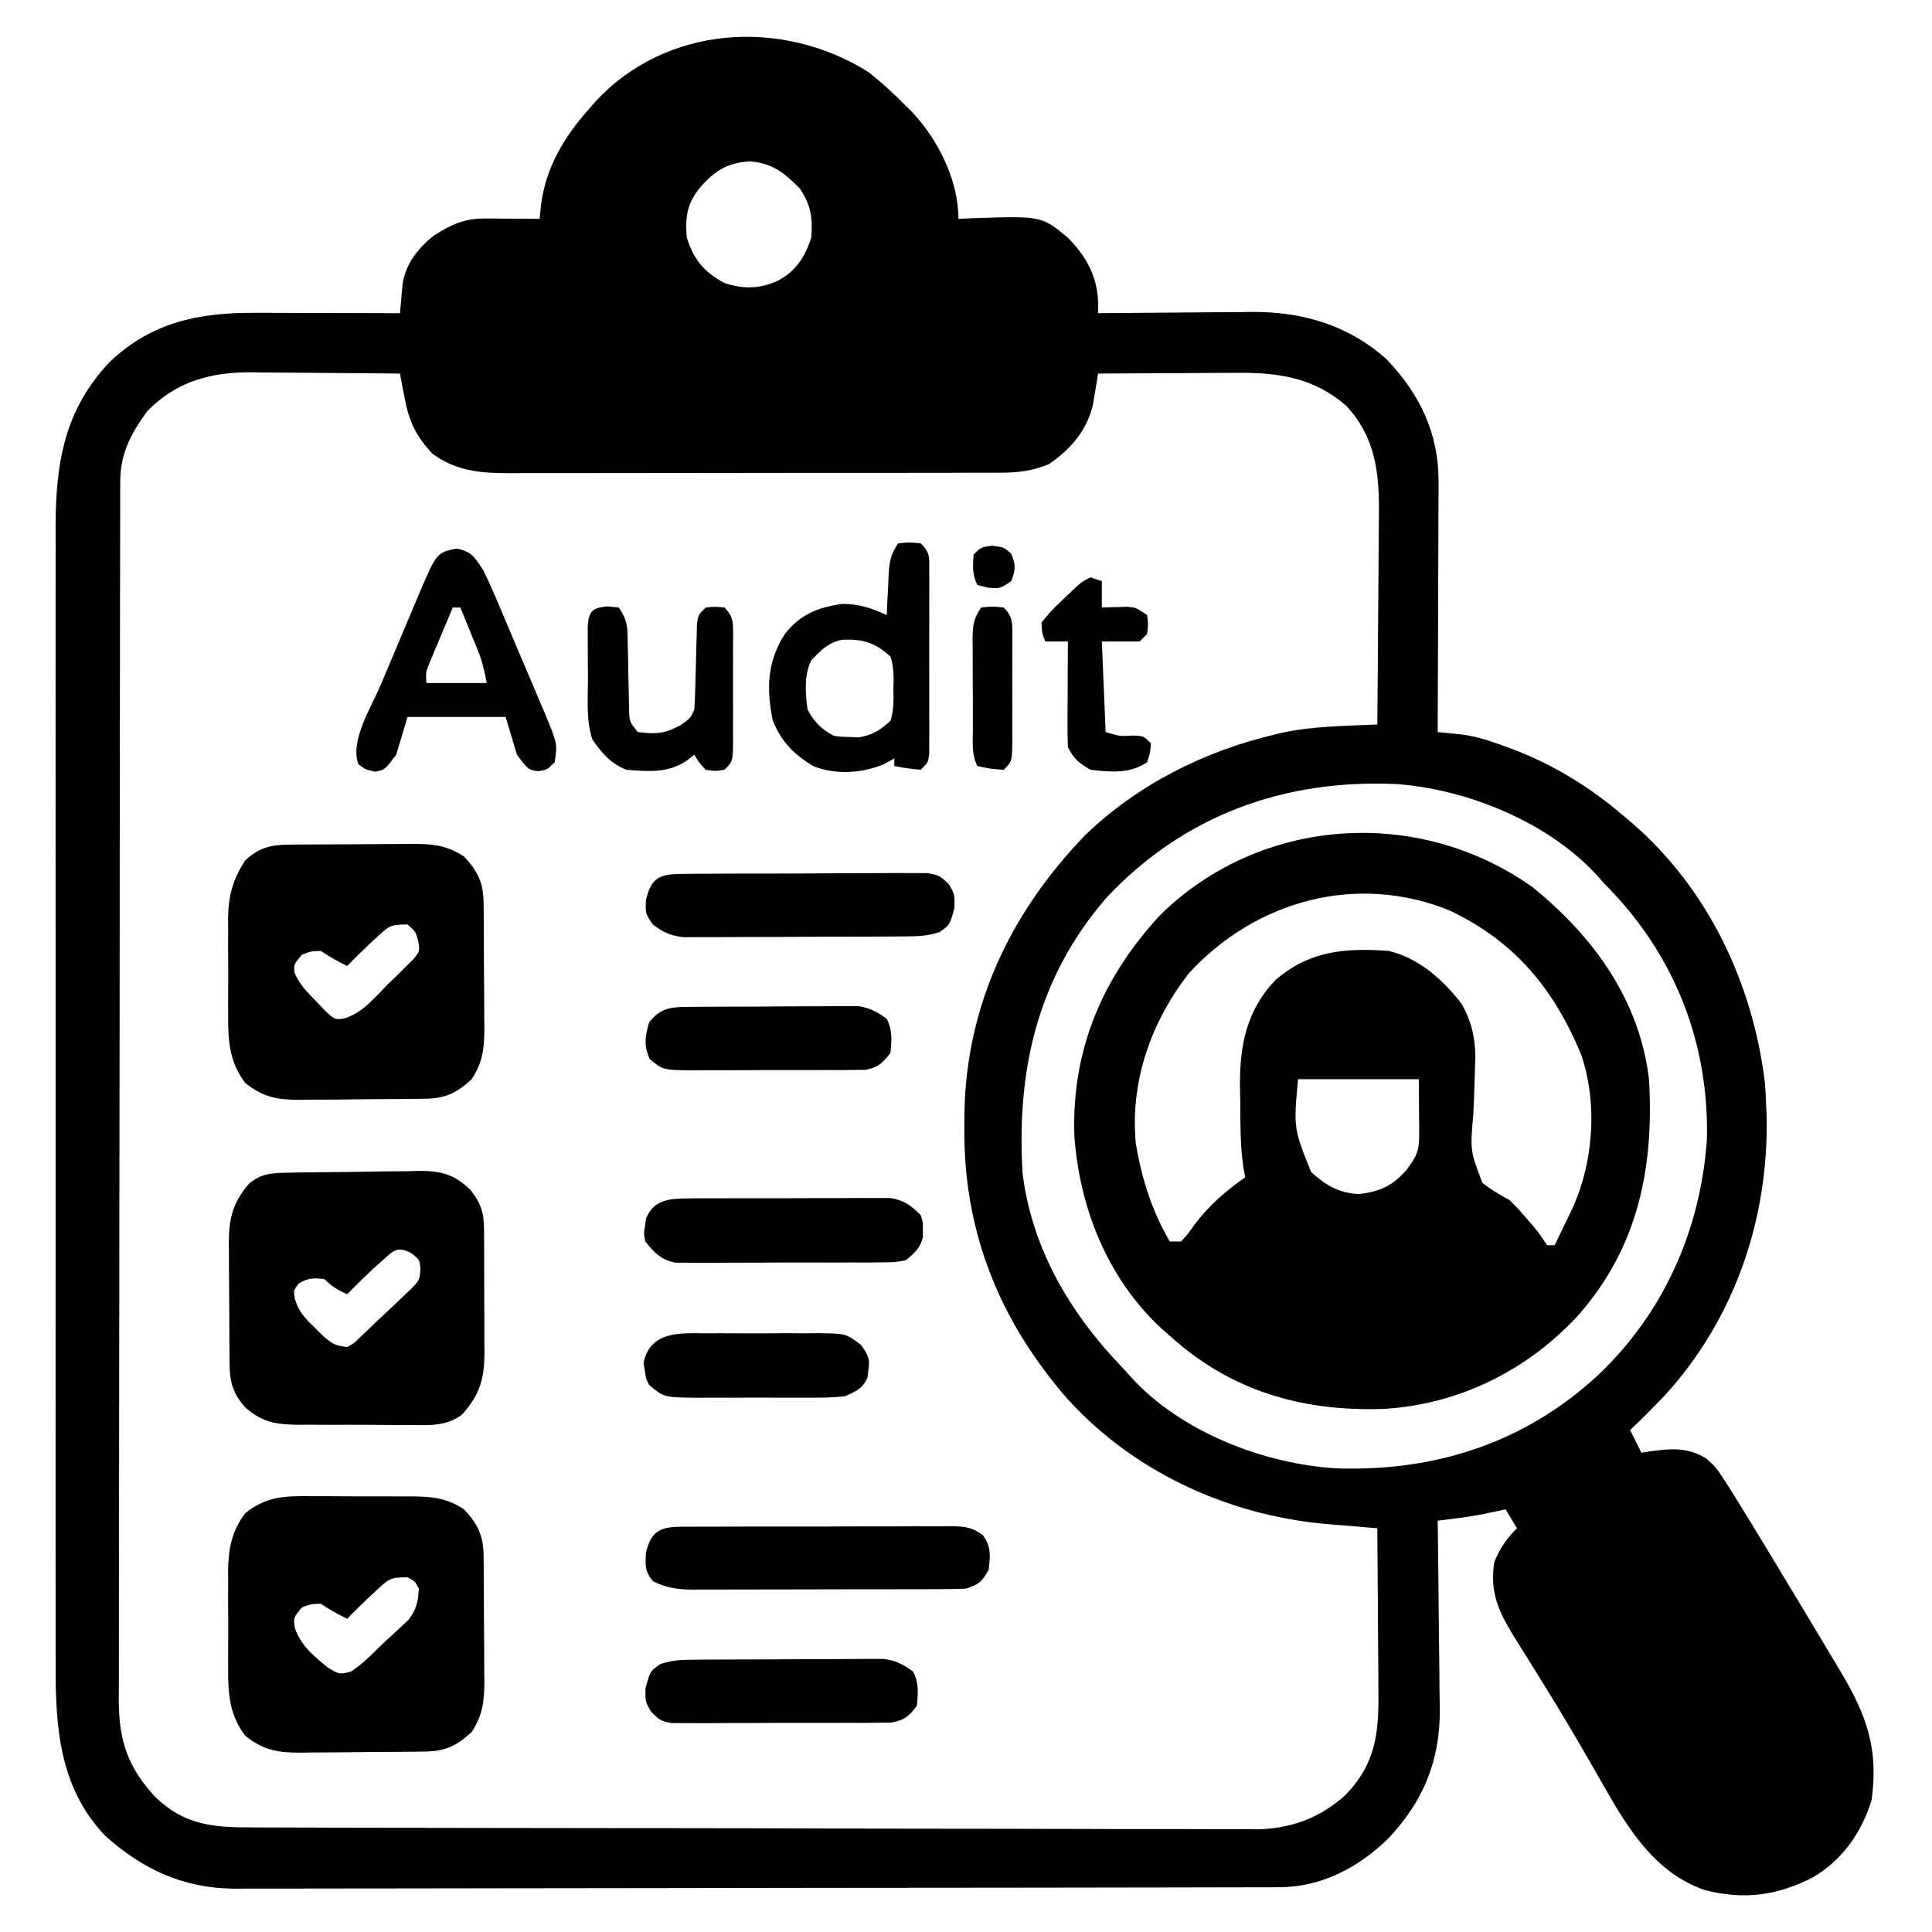 <?xml version="1.0" encoding="UTF-8"?>
<svg version="1.1" xmlns="http://www.w3.org/2000/svg" width="512" height="512">
<path d="M0 0 C3.582 2.778 6.82 5.774 10 9 C10.575 9.565 11.15 10.129 11.742 10.711 C18.65 18.049 24 28.845 24 39 C25.256 38.942 26.511 38.884 27.805 38.824 C46.042 38.227 46.042 38.227 53 44 C57.975 49.006 60.935 54.502 61.039 61.707 C61.02 62.842 61.02 62.842 61 64 C61.6 63.993 62.2 63.987 62.817 63.98 C69.113 63.913 75.408 63.868 81.703 63.835 C84.046 63.82 86.389 63.8 88.732 63.774 C92.119 63.737 95.504 63.72 98.891 63.707 C99.922 63.692 100.954 63.676 102.017 63.66 C115.446 63.657 127.48 67.209 137.578 76.328 C146.269 85.48 151.271 95.838 151.227 108.588 C151.227 109.31 151.228 110.033 151.228 110.778 C151.227 113.142 151.211 115.507 151.195 117.871 C151.192 119.52 151.189 121.169 151.187 122.818 C151.179 127.14 151.16 131.462 151.137 135.784 C151.117 140.202 151.108 144.619 151.098 149.037 C151.076 157.691 151.042 166.346 151 175 C151.602 175.059 152.204 175.118 152.824 175.179 C153.623 175.262 154.421 175.344 155.243 175.429 C156.425 175.549 156.425 175.549 157.63 175.671 C161.316 176.183 164.7 177.297 168.188 178.562 C168.916 178.824 169.644 179.086 170.395 179.356 C181.317 183.446 191.138 189.413 200 197 C200.821 197.688 201.642 198.377 202.488 199.086 C222.752 216.613 234.586 241.751 237.75 268.188 C237.858 269.79 237.939 271.395 238 273 C238.077 274.508 238.077 274.508 238.156 276.047 C238.919 303.633 229.748 330.618 211 351 C208.058 354.063 205.068 357.063 202 360 C203.485 362.97 203.485 362.97 205 366 C205.701 365.881 206.403 365.763 207.125 365.641 C212.699 364.883 217.209 364.432 222.111 367.5 C224.167 369.133 225.321 370.656 226.738 372.859 C227.256 373.662 227.773 374.465 228.306 375.292 C231.539 380.461 234.722 385.657 237.875 390.875 C238.238 391.474 238.6 392.074 238.974 392.691 C241.656 397.123 244.33 401.56 247 406 C247.381 406.633 247.762 407.265 248.154 407.917 C250.385 411.626 252.61 415.338 254.827 419.056 C255.852 420.774 256.881 422.489 257.91 424.205 C264.738 435.699 267.856 444.52 266 458 C263.345 466.662 258.299 473.863 250.473 478.496 C241.154 483.326 232.078 484.593 221.75 481.875 C208.769 477.409 201.579 465.864 195.119 454.485 C193.294 451.273 191.441 448.076 189.59 444.879 C189.024 443.9 189.024 443.9 188.447 442.901 C183.828 434.932 178.966 427.115 174.09 419.301 C173.465 418.296 172.84 417.29 172.195 416.254 C171.649 415.381 171.103 414.507 170.54 413.608 C166.73 407.155 164.9 402.49 166 395 C167.383 391.462 169.303 388.697 172 386 C171.01 384.35 170.02 382.7 169 381 C168.371 381.133 167.742 381.266 167.094 381.402 C166.238 381.579 165.382 381.756 164.5 381.938 C163.665 382.112 162.829 382.286 161.969 382.465 C158.324 383.122 154.676 383.55 151 384 C151.011 384.735 151.022 385.471 151.034 386.228 C151.135 393.214 151.21 400.2 151.259 407.187 C151.285 410.777 151.32 414.367 151.377 417.957 C151.432 421.433 151.462 424.908 151.474 428.383 C151.488 430.331 151.527 432.279 151.566 434.227 C151.571 447.879 147.102 458.491 137.816 468.309 C129.946 475.977 120.145 481.111 108.997 481.134 C107.982 481.139 106.968 481.143 105.923 481.148 C104.811 481.148 103.698 481.147 102.552 481.147 C101.369 481.151 100.186 481.155 98.967 481.158 C95.681 481.167 92.395 481.172 89.11 481.175 C85.566 481.179 82.023 481.188 78.479 481.197 C69.92 481.217 61.361 481.227 52.802 481.236 C48.769 481.24 44.736 481.245 40.703 481.251 C27.291 481.268 13.88 481.282 0.468 481.289 C-3.012 481.291 -6.491 481.293 -9.971 481.295 C-10.836 481.296 -11.701 481.296 -12.592 481.297 C-26.593 481.305 -40.595 481.33 -54.596 481.363 C-68.979 481.396 -83.362 481.414 -97.745 481.417 C-105.817 481.419 -113.889 481.428 -121.961 481.453 C-128.838 481.475 -135.715 481.483 -142.591 481.474 C-146.097 481.469 -149.602 481.471 -153.107 481.49 C-156.917 481.508 -160.726 481.501 -164.536 481.488 C-166.178 481.504 -166.178 481.504 -167.853 481.521 C-181.426 481.408 -192.132 476.459 -202.125 467.5 C-214.24 454.779 -215.315 438.847 -215.254 422.148 C-215.256 420.801 -215.259 419.455 -215.263 418.108 C-215.272 414.446 -215.268 410.783 -215.261 407.121 C-215.257 403.156 -215.264 399.191 -215.269 395.227 C-215.278 387.475 -215.276 379.724 -215.271 371.972 C-215.266 365.668 -215.265 359.365 -215.268 353.061 C-215.268 351.713 -215.268 351.713 -215.269 350.336 C-215.269 348.509 -215.27 346.682 -215.271 344.855 C-215.276 327.746 -215.27 310.638 -215.259 293.529 C-215.25 278.869 -215.252 264.209 -215.261 249.549 C-215.271 232.499 -215.276 215.449 -215.27 198.399 C-215.269 196.579 -215.268 194.759 -215.268 192.939 C-215.267 191.595 -215.267 191.595 -215.267 190.225 C-215.265 183.934 -215.268 177.642 -215.273 171.351 C-215.278 163.677 -215.277 156.004 -215.266 148.33 C-215.261 144.42 -215.259 140.51 -215.265 136.599 C-215.271 133.012 -215.268 129.424 -215.257 125.837 C-215.254 123.941 -215.261 122.045 -215.267 120.15 C-215.192 103.361 -212.797 89.491 -201 77 C-189.9 66.375 -177.316 63.83 -162.477 63.902 C-161.375 63.904 -160.274 63.905 -159.139 63.907 C-155.634 63.912 -152.13 63.925 -148.625 63.938 C-146.243 63.943 -143.862 63.947 -141.48 63.951 C-135.654 63.962 -129.827 63.979 -124 64 C-123.941 63.31 -123.882 62.621 -123.821 61.91 C-123.738 61.007 -123.656 60.104 -123.571 59.173 C-123.491 58.277 -123.411 57.381 -123.329 56.458 C-122.593 50.958 -119.201 46.74 -114.93 43.363 C-110.532 40.531 -106.85 38.867 -101.551 38.902 C-100.703 38.906 -99.856 38.909 -98.982 38.912 C-98.101 38.92 -97.22 38.929 -96.312 38.938 C-95.42 38.942 -94.527 38.947 -93.607 38.951 C-91.405 38.963 -89.202 38.979 -87 39 C-86.879 37.802 -86.758 36.605 -86.633 35.371 C-85.385 25.491 -80.548 17.315 -74 10 C-73.404 9.312 -72.809 8.623 -72.195 7.914 C-53.476 -12.358 -22.852 -14.236 0 0 Z M-44.312 30.5 C-47.914 34.811 -48.458 38.409 -48 44 C-46.101 49.816 -43.494 53.078 -38 56 C-32.925 57.692 -28.68 57.564 -23.812 55.375 C-19.007 52.758 -16.716 49.148 -15 44 C-14.602 38.731 -15.076 35.434 -18 31 C-22.12 26.831 -25.282 24.205 -31.312 23.75 C-37.181 24.148 -40.478 26.182 -44.312 30.5 Z M-191 90 C-195.342 96.011 -198.121 101.15 -198.134 108.638 C-198.139 109.82 -198.143 111.001 -198.148 112.218 C-198.148 113.522 -198.147 114.826 -198.147 116.17 C-198.15 117.564 -198.154 118.959 -198.158 120.353 C-198.168 124.194 -198.172 128.035 -198.175 131.876 C-198.179 136.016 -198.188 140.155 -198.197 144.294 C-198.217 154.295 -198.227 164.296 -198.236 174.297 C-198.24 179.006 -198.245 183.715 -198.251 188.424 C-198.268 204.076 -198.282 219.728 -198.289 235.38 C-198.291 239.443 -198.293 243.506 -198.295 247.568 C-198.296 248.578 -198.296 249.588 -198.297 250.628 C-198.305 266.986 -198.33 283.343 -198.363 299.7 C-198.396 316.491 -198.414 333.282 -198.417 350.073 C-198.419 359.502 -198.428 368.93 -198.453 378.359 C-198.475 386.389 -198.483 394.419 -198.474 402.449 C-198.469 406.545 -198.471 410.641 -198.49 414.737 C-198.508 418.49 -198.507 422.243 -198.491 425.996 C-198.488 427.991 -198.504 429.985 -198.521 431.98 C-198.445 442.519 -195.986 449.563 -188.793 457.277 C-181.133 464.637 -173.574 465.297 -163.464 465.281 C-162.295 465.287 -161.126 465.293 -159.922 465.299 C-156.687 465.313 -153.451 465.319 -150.216 465.32 C-146.723 465.324 -143.23 465.339 -139.737 465.352 C-132.102 465.379 -124.468 465.392 -116.833 465.4 C-112.063 465.406 -107.292 465.414 -102.522 465.423 C-89.304 465.448 -76.086 465.468 -62.868 465.475 C-62.023 465.476 -61.178 465.476 -60.306 465.476 C-59.459 465.477 -58.612 465.477 -57.738 465.478 C-56.021 465.479 -54.304 465.48 -52.587 465.48 C-51.309 465.481 -51.309 465.481 -50.006 465.482 C-36.211 465.49 -22.417 465.525 -8.623 465.571 C5.552 465.619 19.727 465.644 33.903 465.646 C41.856 465.648 49.81 465.659 57.763 465.696 C64.538 465.726 71.312 465.737 78.086 465.72 C81.539 465.712 84.991 465.714 88.444 465.742 C92.197 465.768 95.948 465.756 99.702 465.735 C100.779 465.751 101.857 465.767 102.967 465.784 C111.997 465.667 119.735 462.834 126.513 456.741 C134.66 448.331 135.44 440.229 135.293 428.969 C135.289 427.737 135.284 426.505 135.28 425.236 C135.263 421.324 135.226 417.412 135.188 413.5 C135.171 410.839 135.159 408.177 135.146 405.516 C135.114 399.01 135.063 392.505 135 386 C134.385 385.951 133.77 385.901 133.136 385.85 C130.295 385.618 127.454 385.375 124.613 385.133 C123.163 385.016 123.163 385.016 121.683 384.898 C94.876 382.572 68.877 370.447 51.219 349.812 C42.842 339.677 36.156 328.9 31.688 316.5 C31.457 315.861 31.226 315.222 30.989 314.563 C27.127 303.121 25.46 291.803 25.562 279.75 C25.574 277.855 25.574 277.855 25.585 275.921 C26.087 247.264 37.906 222.739 57.586 202.316 C71.553 188.873 89.154 180.053 107.938 175.625 C108.579 175.469 109.221 175.313 109.882 175.153 C118.109 173.417 126.625 173.374 135 173 C135.093 164.176 135.164 155.353 135.207 146.529 C135.228 142.43 135.256 138.332 135.302 134.234 C135.346 130.273 135.369 126.311 135.38 122.349 C135.387 120.845 135.401 119.34 135.423 117.836 C135.577 106.712 134.669 96.994 126.766 88.531 C118.148 81.058 108.803 79.693 97.816 79.805 C96.233 79.809 96.233 79.809 94.618 79.813 C91.266 79.824 87.914 79.849 84.562 79.875 C82.282 79.885 80.001 79.894 77.721 79.902 C72.147 79.924 66.574 79.958 61 80 C60.882 80.743 60.763 81.487 60.642 82.252 C60.476 83.234 60.311 84.215 60.141 85.227 C59.981 86.197 59.822 87.167 59.657 88.167 C58.041 95.135 53.76 100.003 48 104 C43.791 105.678 40.268 106.252 35.752 106.261 C33.901 106.271 33.901 106.271 32.014 106.282 C30.66 106.28 29.306 106.277 27.952 106.275 C26.515 106.279 25.079 106.284 23.643 106.29 C19.753 106.304 15.862 106.304 11.972 106.302 C8.719 106.301 5.466 106.305 2.213 106.31 C-5.464 106.321 -13.141 106.322 -20.818 106.316 C-28.727 106.31 -36.635 106.322 -44.543 106.343 C-51.343 106.361 -58.143 106.367 -64.943 106.364 C-69 106.362 -73.057 106.364 -77.114 106.378 C-80.931 106.391 -84.747 106.389 -88.564 106.376 C-89.96 106.374 -91.357 106.376 -92.753 106.385 C-101.235 106.431 -108.346 106.395 -115.426 101.23 C-119.685 96.618 -121.551 92.88 -122.73 86.676 C-122.976 85.423 -123.221 84.171 -123.473 82.88 C-123.734 81.454 -123.734 81.454 -124 80 C-130.653 79.923 -137.305 79.871 -143.958 79.835 C-146.218 79.82 -148.478 79.8 -150.738 79.774 C-154 79.737 -157.261 79.72 -160.523 79.707 C-161.522 79.692 -162.52 79.676 -163.549 79.66 C-174.346 79.658 -183.334 82.115 -191 90 Z M63.25 218.875 C44.895 240.076 39.357 264.604 41 292 C43.539 312.341 53.98 329.623 68 344 C68.584 344.657 69.168 345.315 69.77 345.992 C82.944 360.467 104.94 368.972 124.095 370.126 C150.303 371.035 174.109 363.393 193.542 345.383 C211.016 328.799 220.662 306.887 222.348 282.984 C222.957 258.078 214.226 235.203 197.098 217.164 C196.059 216.093 196.059 216.093 195 215 C194.462 214.389 193.925 213.778 193.371 213.148 C180.434 198.947 159.151 190.23 140.225 188.789 C110.531 187.407 83.835 196.937 63.25 218.875 Z " fill="#000000" transform="translate(230,19)"/>
<path d="M0 0 C16.19 13.056 28.478 29.878 31 51 C32.37 74.527 28.118 95.566 12.198 113.618 C-1.232 128.19 -19.483 137.246 -39.336 138.375 C-60.897 139.092 -79.757 133.699 -96 119 C-96.77 118.323 -97.539 117.646 -98.332 116.949 C-112.521 103.727 -119.918 85.125 -121.285 66.016 C-122.066 43.193 -113.796 23.933 -98.434 7.379 C-71.844 -18.614 -30.241 -21.373 0 0 Z M-91 23 C-100.994 35.909 -106.547 51.651 -105 68 C-103.467 77.239 -100.759 85.887 -96 94 C-95.01 94 -94.02 94 -93 94 C-91.169 92.006 -91.169 92.006 -89.375 89.438 C-85.483 84.352 -81.228 80.655 -76 77 C-76.16 76.145 -76.32 75.29 -76.485 74.409 C-77.368 68.566 -77.268 62.712 -77.312 56.812 C-77.342 55.549 -77.371 54.285 -77.4 52.982 C-77.474 42.064 -75.723 32.829 -68 24.723 C-58.955 16.932 -49.524 16.163 -38 17 C-29.876 18.949 -23.641 24.594 -18.625 31.062 C-15.419 36.858 -14.778 41.676 -15.121 48.215 C-15.171 49.804 -15.218 51.393 -15.264 52.982 C-15.344 55.464 -15.438 57.941 -15.569 60.421 C-16.401 69.967 -16.401 69.967 -13.121 78.521 C-10.83 80.271 -8.534 81.635 -6 83 C-3.441 85.547 -3.441 85.547 -1.562 87.75 C-0.924 88.487 -0.286 89.225 0.371 89.984 C2 92 2 92 4 95 C4.66 95 5.32 95 6 95 C7.134 92.671 8.257 90.337 9.375 88 C9.692 87.352 10.009 86.703 10.336 86.035 C16.249 73.594 17.497 57.85 13.098 44.672 C5.926 27.214 -4.499 14.497 -21.836 6.289 C-46.439 -3.735 -73.28 3.633 -91 23 Z M-62 51 C-63.199 63.978 -63.199 63.978 -58.547 75.586 C-54.765 79.043 -51.192 81.187 -45.938 81.438 C-40.299 80.811 -36.855 79.223 -33.188 74.938 C-30.555 71.402 -29.874 69.939 -29.902 65.648 C-29.905 64.882 -29.907 64.115 -29.91 63.326 C-29.919 62.352 -29.928 61.378 -29.938 60.375 C-29.958 57.281 -29.979 54.188 -30 51 C-40.56 51 -51.12 51 -62 51 Z " fill="#000000" transform="translate(406,235)"/>
<path d="M0 0 C0.881 -0.01 1.763 -0.019 2.671 -0.029 C4.096 -0.035 4.096 -0.035 5.55 -0.042 C6.53 -0.048 7.51 -0.053 8.52 -0.059 C10.596 -0.069 12.671 -0.075 14.747 -0.079 C17.914 -0.089 21.08 -0.12 24.247 -0.151 C26.264 -0.158 28.282 -0.163 30.3 -0.167 C31.244 -0.179 32.187 -0.192 33.16 -0.204 C38.409 -0.187 42.097 0.198 46.624 3.161 C50.305 7.141 51.737 10.153 51.785 15.537 C51.795 16.419 51.804 17.3 51.814 18.208 C51.818 19.158 51.823 20.108 51.827 21.087 C51.833 22.067 51.838 23.048 51.844 24.058 C51.854 26.133 51.86 28.209 51.864 30.284 C51.874 33.451 51.905 36.617 51.936 39.784 C51.943 41.802 51.948 43.819 51.952 45.837 C51.964 46.781 51.977 47.725 51.989 48.697 C51.972 53.946 51.587 57.634 48.624 62.161 C44.652 65.835 41.636 67.27 36.263 67.338 C35.385 67.351 34.507 67.364 33.602 67.377 C32.656 67.384 31.709 67.392 30.733 67.399 C29.755 67.407 28.777 67.416 27.77 67.424 C25.698 67.438 23.627 67.448 21.556 67.456 C18.4 67.473 15.245 67.517 12.089 67.562 C10.074 67.572 8.06 67.58 6.046 67.587 C5.107 67.604 4.168 67.622 3.201 67.64 C-2.856 67.62 -6.579 66.99 -11.376 63.161 C-15.583 57.653 -15.97 51.975 -15.907 45.255 C-15.911 44.331 -15.915 43.407 -15.919 42.454 C-15.922 40.511 -15.914 38.568 -15.898 36.625 C-15.876 33.669 -15.898 30.715 -15.923 27.759 C-15.92 25.862 -15.915 23.965 -15.907 22.067 C-15.916 21.193 -15.924 20.319 -15.932 19.418 C-15.843 13.532 -14.658 9.098 -11.376 4.161 C-7.905 0.9 -4.687 0.041 0 0 Z M23.624 24.411 C22.933 25.047 22.242 25.682 21.53 26.337 C19.531 28.25 17.54 30.165 15.624 32.161 C13.13 30.957 10.942 29.707 8.624 28.161 C6.04 28.244 6.04 28.244 3.624 29.161 C1.427 31.818 1.427 31.818 1.702 34.017 C3.031 37.109 5.027 39.075 7.374 41.474 C8.235 42.377 9.096 43.281 9.983 44.212 C12.4 46.433 12.4 46.433 15.024 46.01 C19.877 44.425 22.973 40.467 26.499 36.911 C27.295 36.147 28.092 35.382 28.913 34.595 C29.66 33.848 30.408 33.102 31.178 32.333 C31.864 31.653 32.55 30.974 33.256 30.273 C34.888 28.21 34.888 28.21 34.464 25.525 C33.762 23.013 33.762 23.013 31.624 21.161 C27.13 21.161 26.737 21.517 23.624 24.411 Z " fill="#000000" transform="translate(76.376,223.839)"/>
<path d="M0 0 C0.975 -0.001 1.949 -0.003 2.954 -0.004 C5.005 -0.003 7.057 0.009 9.108 0.03 C12.24 0.059 15.37 0.05 18.502 0.037 C20.501 0.043 22.501 0.052 24.5 0.062 C25.431 0.06 26.363 0.057 27.322 0.054 C32.519 0.129 36.197 0.582 40.684 3.496 C44.365 7.476 45.797 10.488 45.845 15.872 C45.854 16.754 45.864 17.635 45.874 18.543 C45.878 19.493 45.882 20.443 45.887 21.422 C45.892 22.402 45.898 23.383 45.904 24.393 C45.913 26.468 45.92 28.543 45.924 30.619 C45.934 33.786 45.965 36.952 45.996 40.119 C46.003 42.137 46.008 44.154 46.012 46.172 C46.024 47.116 46.036 48.06 46.049 49.032 C46.031 54.281 45.647 57.969 42.684 62.496 C38.712 66.17 35.696 67.605 30.323 67.673 C29.445 67.686 28.567 67.699 27.662 67.712 C26.715 67.719 25.769 67.727 24.793 67.734 C23.815 67.742 22.837 67.751 21.829 67.759 C19.758 67.773 17.687 67.783 15.616 67.791 C12.46 67.808 9.304 67.852 6.148 67.896 C4.134 67.907 2.12 67.915 0.105 67.922 C-0.833 67.939 -1.772 67.957 -2.739 67.975 C-8.796 67.955 -12.52 67.325 -17.316 63.496 C-21.523 57.988 -21.91 52.31 -21.848 45.59 C-21.851 44.666 -21.855 43.742 -21.859 42.789 C-21.862 40.846 -21.855 38.903 -21.838 36.96 C-21.816 34.004 -21.838 31.05 -21.863 28.094 C-21.861 26.197 -21.856 24.299 -21.848 22.402 C-21.856 21.528 -21.864 20.654 -21.872 19.753 C-21.784 13.938 -20.912 9.201 -17.316 4.496 C-11.761 0.079 -6.93 -0.084 0 0 Z M17.684 24.746 C16.993 25.382 16.302 26.017 15.59 26.672 C13.591 28.585 11.6 30.5 9.684 32.496 C7.19 31.292 5.002 30.042 2.684 28.496 C0.1 28.579 0.1 28.579 -2.316 29.496 C-4.577 32.233 -4.577 32.233 -4.172 34.918 C-2.622 39.589 0.924 42.473 4.684 45.496 C7.591 47.232 7.591 47.232 10.684 46.496 C13.702 44.508 16.137 42.047 18.684 39.496 C19.501 38.75 20.318 38.003 21.16 37.234 C21.972 36.475 22.784 35.716 23.621 34.934 C24.373 34.231 25.124 33.529 25.898 32.805 C28.066 30.001 28.471 28.005 28.684 24.496 C27.62 22.516 27.62 22.516 25.684 21.496 C21.19 21.496 20.797 21.852 17.684 24.746 Z " fill="#000000" transform="translate(82.316,396.504)"/>
<path d="M0 0 C0.938 -0.019 1.876 -0.039 2.843 -0.058 C7.133 -0.116 11.423 -0.165 15.714 -0.196 C17.974 -0.218 20.234 -0.252 22.493 -0.299 C25.758 -0.366 29.021 -0.393 32.286 -0.412 C33.291 -0.44 34.295 -0.468 35.33 -0.497 C41.31 -0.479 44.664 0.344 49.027 4.527 C51.664 7.843 52.614 10.471 52.639 14.698 C52.648 15.58 52.658 16.461 52.668 17.369 C52.667 18.314 52.666 19.259 52.665 20.232 C52.669 21.211 52.674 22.19 52.678 23.199 C52.684 25.268 52.684 27.338 52.68 29.407 C52.677 32.565 52.7 35.723 52.726 38.881 C52.728 40.894 52.729 42.907 52.728 44.92 C52.737 45.86 52.746 46.801 52.755 47.771 C52.707 54.699 51.552 58.735 46.856 64.044 C42.549 67.347 37.702 66.907 32.489 66.838 C31.447 66.84 30.404 66.842 29.33 66.845 C27.131 66.844 24.932 66.831 22.733 66.806 C19.375 66.771 16.019 66.785 12.661 66.804 C10.52 66.798 8.38 66.788 6.239 66.775 C5.239 66.78 4.239 66.785 3.208 66.79 C-2.719 66.69 -6.098 66.113 -10.636 62.209 C-13.764 58.649 -14.755 55.618 -14.797 50.924 C-14.806 50.063 -14.816 49.202 -14.826 48.314 C-14.83 47.386 -14.834 46.458 -14.839 45.502 C-14.845 44.544 -14.85 43.585 -14.856 42.598 C-14.866 40.57 -14.872 38.542 -14.876 36.513 C-14.886 33.419 -14.917 30.325 -14.948 27.23 C-14.955 25.258 -14.96 23.286 -14.964 21.314 C-14.976 20.392 -14.989 19.47 -15.001 18.52 C-14.979 12.121 -13.935 7.867 -9.636 2.896 C-6.554 0.296 -3.886 0.075 0 0 Z M25.552 23.396 C24.49 24.348 24.49 24.348 23.407 25.318 C20.99 27.555 18.657 29.845 16.364 32.209 C13.896 31.057 12.316 30.161 10.364 28.209 C7.494 27.841 5.957 27.834 3.489 29.396 C2.136 31.183 2.136 31.183 2.524 33.525 C3.583 36.907 5.15 38.494 7.677 40.959 C8.457 41.737 9.237 42.516 10.04 43.318 C12.882 45.638 12.882 45.638 16.364 46.209 C18.226 45.183 18.226 45.183 19.927 43.459 C20.609 42.817 21.291 42.175 21.993 41.513 C22.776 40.753 23.558 39.992 24.364 39.209 C25.352 38.294 26.34 37.38 27.329 36.467 C28.342 35.507 29.354 34.546 30.364 33.584 C31.313 32.684 32.262 31.784 33.239 30.857 C35.564 28.409 35.564 28.409 35.794 25.486 C35.561 23.05 35.561 23.05 33.489 21.396 C29.664 19.258 28.576 20.684 25.552 23.396 Z " fill="#000000" transform="translate(75.636,310.791)"/>
<path d="M0 0 C0.804 -0.007 1.607 -0.014 2.435 -0.021 C5.094 -0.039 7.753 -0.035 10.412 -0.03 C12.259 -0.034 14.106 -0.039 15.953 -0.045 C19.826 -0.054 23.699 -0.052 27.572 -0.042 C32.536 -0.031 37.5 -0.051 42.465 -0.08 C46.28 -0.098 50.095 -0.098 53.91 -0.092 C55.74 -0.092 57.571 -0.098 59.401 -0.111 C61.961 -0.125 64.519 -0.115 67.078 -0.098 C67.835 -0.107 68.592 -0.117 69.372 -0.127 C72.817 -0.079 74.765 0.156 77.578 2.217 C79.798 5.399 79.577 7.616 79.104 11.404 C77.344 14.589 76.605 15.237 73.104 16.404 C70.621 16.505 68.166 16.551 65.682 16.549 C64.553 16.554 64.553 16.554 63.4 16.559 C60.908 16.569 58.416 16.571 55.924 16.572 C54.192 16.575 52.459 16.579 50.727 16.582 C47.093 16.588 43.46 16.59 39.827 16.589 C35.174 16.589 30.522 16.603 25.869 16.62 C22.29 16.631 18.711 16.633 15.132 16.633 C13.416 16.634 11.701 16.638 9.986 16.646 C7.585 16.656 5.185 16.653 2.784 16.647 C2.077 16.653 1.371 16.658 0.643 16.664 C-3.303 16.639 -6.375 16.227 -9.896 14.404 C-12.063 11.744 -11.892 10.316 -11.709 6.842 C-10.066 -0.106 -6.528 -0.039 0 0 Z " fill="#000000" transform="translate(182.896,404.596)"/>
<path d="M0 0 C3 -0.312 3 -0.312 6 0 C8.608 2.608 8.253 3.704 8.259 7.336 C8.265 8.45 8.271 9.565 8.278 10.713 C8.274 11.922 8.27 13.13 8.266 14.375 C8.268 16.228 8.268 16.228 8.271 18.119 C8.273 21.406 8.265 24.693 8.254 27.98 C8.25 29.998 8.254 32.015 8.261 34.033 C8.273 37.897 8.272 41.761 8.266 45.625 C8.27 46.833 8.274 48.042 8.278 49.287 C8.272 50.401 8.265 51.516 8.259 52.664 C8.257 53.648 8.256 54.633 8.254 55.647 C8 58 8 58 6 60 C2.375 59.625 2.375 59.625 -1 59 C-1 58.34 -1 57.68 -1 57 C-1.907 57.495 -2.815 57.99 -3.75 58.5 C-9.583 60.961 -16.479 61.387 -22.41 59.051 C-27.581 55.987 -31.032 52.468 -33.25 46.812 C-34.9 38.427 -34.723 31.352 -30 24 C-25.904 18.802 -21.268 16.957 -14.801 16.035 C-10.473 15.981 -6.898 17.21 -3 19 C-2.951 17.88 -2.902 16.76 -2.852 15.605 C-2.777 14.133 -2.701 12.66 -2.625 11.188 C-2.579 10.081 -2.579 10.081 -2.531 8.951 C-2.327 5.181 -2.136 3.203 0 0 Z M-23 31 C-24.981 34.963 -24.558 39.692 -24 44 C-22.356 47.179 -20.244 49.378 -17 51 C-14.994 51.274 -14.994 51.274 -12.75 51.312 C-12.002 51.35 -11.255 51.387 -10.484 51.426 C-6.745 50.785 -4.801 49.558 -2 47 C-1.119 44.144 -1.159 41.469 -1.25 38.5 C-1.227 37.741 -1.204 36.981 -1.18 36.199 C-1.203 33.963 -1.339 32.137 -2 30 C-6.152 26.253 -9.394 25.306 -14.812 25.535 C-18.576 26.335 -20.373 28.242 -23 31 Z " fill="#000000" transform="translate(238,144)"/>
<path d="M0 0 C4.084 0.851 4.66 2.173 7 5.625 C8.668 8.936 10.111 12.329 11.547 15.746 C11.963 16.724 12.379 17.701 12.808 18.708 C13.682 20.77 14.553 22.834 15.419 24.899 C16.746 28.054 18.093 31.2 19.441 34.346 C20.29 36.354 21.138 38.362 21.984 40.371 C22.387 41.309 22.79 42.246 23.206 43.213 C26.742 51.722 26.742 51.722 26 56.625 C24 58.625 24 58.625 21.562 59 C19 58.625 19 58.625 16 54.625 C15.01 51.325 14.02 48.025 13 44.625 C4.42 44.625 -4.16 44.625 -13 44.625 C-13.99 47.925 -14.98 51.225 -16 54.625 C-19 58.625 -19 58.625 -21.5 59.125 C-24 58.625 -24 58.625 -26 57.188 C-28.379 51.092 -22.571 41.945 -20.129 36.172 C-19.765 35.309 -19.402 34.445 -19.027 33.556 C-18.263 31.747 -17.498 29.938 -16.73 28.131 C-15.561 25.372 -14.404 22.608 -13.248 19.844 C-12.501 18.078 -11.753 16.312 -11.004 14.547 C-10.662 13.726 -10.32 12.905 -9.968 12.059 C-5.274 1.099 -5.274 1.099 0 0 Z M-1 15.625 C-2.173 18.393 -3.339 21.164 -4.5 23.938 C-4.834 24.723 -5.168 25.509 -5.512 26.318 C-5.828 27.076 -6.143 27.833 -6.469 28.613 C-6.909 29.658 -6.909 29.658 -7.357 30.724 C-8.16 32.764 -8.16 32.764 -8 35.625 C-2.72 35.625 2.56 35.625 8 35.625 C7.335 32.302 6.822 29.869 5.59 26.855 C5.322 26.195 5.055 25.534 4.779 24.854 C4.502 24.18 4.224 23.506 3.938 22.812 C3.656 22.12 3.374 21.427 3.084 20.713 C2.393 19.015 1.697 17.32 1 15.625 C0.34 15.625 -0.32 15.625 -1 15.625 Z " fill="#000000" transform="translate(121,145.375)"/>
<path d="M0 0 C0.716 -0.008 1.432 -0.017 2.169 -0.026 C4.536 -0.049 6.903 -0.05 9.27 -0.049 C10.915 -0.056 12.56 -0.064 14.205 -0.072 C17.655 -0.085 21.104 -0.087 24.553 -0.081 C28.973 -0.075 33.392 -0.106 37.812 -0.146 C41.21 -0.172 44.608 -0.175 48.006 -0.171 C49.635 -0.173 51.265 -0.183 52.894 -0.2 C55.174 -0.223 57.451 -0.213 59.73 -0.195 C61.027 -0.197 62.324 -0.199 63.66 -0.202 C66.93 0.42 66.93 0.42 69.384 2.732 C70.93 5.42 70.93 5.42 70.867 9.045 C69.612 13.563 69.612 13.563 66.93 15.42 C63.559 16.544 60.981 16.561 57.427 16.581 C56.443 16.589 56.443 16.589 55.44 16.596 C53.272 16.611 51.105 16.618 48.938 16.623 C47.429 16.629 45.921 16.635 44.413 16.64 C41.25 16.651 38.088 16.657 34.926 16.66 C30.878 16.666 26.831 16.69 22.783 16.718 C19.668 16.737 16.552 16.742 13.436 16.743 C11.944 16.747 10.452 16.755 8.96 16.768 C6.871 16.785 4.782 16.783 2.692 16.776 C0.91 16.782 0.91 16.782 -0.907 16.787 C-4.424 16.379 -6.262 15.543 -9.07 13.42 C-11.07 10.42 -11.07 10.42 -10.883 6.92 C-9.328 0.225 -6.557 0.043 0 0 Z " fill="#000000" transform="translate(182.07,231.58)"/>
<path d="M0 0 C1.245 -0.013 2.49 -0.025 3.772 -0.038 C5.128 -0.036 6.483 -0.033 7.838 -0.03 C9.233 -0.034 10.628 -0.039 12.022 -0.045 C14.944 -0.054 17.865 -0.052 20.786 -0.042 C24.523 -0.031 28.259 -0.051 31.996 -0.08 C34.876 -0.098 37.756 -0.098 40.636 -0.092 C42.013 -0.092 43.391 -0.098 44.768 -0.111 C46.697 -0.125 48.626 -0.112 50.555 -0.098 C51.651 -0.097 52.747 -0.097 53.876 -0.097 C57.532 0.521 59.213 1.84 61.842 4.404 C62.471 6.404 62.471 6.404 62.405 8.404 C62.406 9.064 62.407 9.724 62.408 10.404 C61.58 13.328 60.191 14.501 57.842 16.404 C54.965 16.919 54.965 16.919 51.592 16.938 C50.327 16.953 49.063 16.969 47.759 16.985 C46.382 16.982 45.005 16.977 43.627 16.97 C42.21 16.976 40.793 16.982 39.376 16.989 C36.407 17 33.439 16.995 30.471 16.98 C26.673 16.963 22.877 16.987 19.079 17.022 C16.153 17.044 13.227 17.042 10.3 17.034 C8.901 17.033 7.501 17.04 6.101 17.055 C4.141 17.072 2.181 17.055 0.221 17.035 C-0.893 17.034 -2.006 17.033 -3.154 17.032 C-7.111 16.205 -8.632 14.484 -11.158 11.404 C-11.568 9.271 -11.568 9.271 -11.22 7.279 C-11.129 6.616 -11.037 5.954 -10.943 5.271 C-8.878 0.36 -4.833 0.024 0 0 Z " fill="#000000" transform="translate(182.158,317.596)"/>
<path d="M0 0 C1.165 -0.01 2.33 -0.019 3.53 -0.029 C4.789 -0.033 6.049 -0.038 7.346 -0.042 C8.64 -0.048 9.933 -0.053 11.266 -0.059 C14.005 -0.07 16.743 -0.076 19.482 -0.079 C22.985 -0.085 26.487 -0.109 29.99 -0.137 C33.338 -0.16 36.686 -0.162 40.034 -0.167 C41.289 -0.179 42.544 -0.192 43.838 -0.204 C45.009 -0.201 46.18 -0.198 47.387 -0.195 C48.415 -0.199 49.443 -0.203 50.502 -0.206 C53.784 0.221 55.666 1.218 58.323 3.161 C59.869 6.253 59.616 8.755 59.323 12.161 C57.191 15.033 55.991 16.042 52.439 16.676 C51.323 16.682 50.207 16.688 49.057 16.695 C47.789 16.71 46.521 16.726 45.214 16.743 C43.834 16.739 42.453 16.734 41.073 16.728 C39.653 16.733 38.234 16.739 36.814 16.746 C33.841 16.757 30.869 16.752 27.897 16.738 C24.09 16.72 20.285 16.744 16.478 16.779 C13.547 16.801 10.617 16.8 7.686 16.791 C6.283 16.79 4.879 16.797 3.476 16.812 C1.513 16.829 -0.449 16.812 -2.412 16.792 C-4.086 16.791 -4.086 16.791 -5.793 16.789 C-8.677 16.161 -8.677 16.161 -11.073 13.848 C-12.677 11.161 -12.677 11.161 -12.615 7.536 C-11.36 3.018 -11.36 3.018 -8.677 1.161 C-5.536 0.114 -3.298 0.022 0 0 Z " fill="#000000" transform="translate(183.677,439.839)"/>
<path d="M0 0 C1.045 -0.01 2.09 -0.019 3.166 -0.029 C4.299 -0.033 5.433 -0.038 6.6 -0.042 C8.343 -0.051 8.343 -0.051 10.121 -0.059 C12.583 -0.069 15.045 -0.075 17.507 -0.079 C21.274 -0.089 25.039 -0.12 28.805 -0.151 C31.195 -0.158 33.585 -0.163 35.975 -0.167 C37.103 -0.179 38.23 -0.192 39.391 -0.204 C40.973 -0.2 40.973 -0.2 42.586 -0.195 C43.973 -0.201 43.973 -0.201 45.387 -0.206 C48.535 0.239 50.422 1.313 52.987 3.161 C54.533 6.253 54.281 8.755 53.987 12.161 C51.932 14.863 50.731 16.015 47.369 16.676 C45.882 16.685 45.882 16.685 44.364 16.695 C42.672 16.718 42.672 16.718 40.946 16.743 C39.732 16.738 38.519 16.733 37.268 16.728 C35.393 16.737 35.393 16.737 33.48 16.746 C30.837 16.753 28.195 16.752 25.552 16.738 C22.169 16.72 18.787 16.744 15.404 16.779 C12.171 16.806 8.939 16.796 5.706 16.79 C4.492 16.803 3.279 16.817 2.028 16.83 C-6.315 16.738 -6.315 16.738 -9.812 13.848 C-11.451 10.18 -11.077 7.993 -10.013 4.161 C-7.146 0.422 -4.549 0.034 0 0 Z " fill="#000000" transform="translate(182.013,266.839)"/>
<path d="M0 0 C0.99 0.103 1.98 0.206 3 0.312 C5.321 3.794 5.274 5.289 5.344 9.406 C5.373 10.601 5.403 11.796 5.434 13.027 C5.478 15.551 5.522 18.074 5.566 20.598 C5.596 21.793 5.626 22.988 5.656 24.219 C5.675 25.315 5.694 26.411 5.713 27.541 C5.804 30.524 5.804 30.524 8 33.312 C12.91 33.885 15.061 33.825 19.438 31.438 C22.039 29.571 22.039 29.571 23 27.312 C23.13 25.451 23.202 23.585 23.246 21.719 C23.279 20.606 23.312 19.494 23.346 18.348 C23.407 15.991 23.464 13.634 23.518 11.277 C23.552 10.165 23.586 9.052 23.621 7.906 C23.646 6.882 23.671 5.858 23.697 4.803 C24 2.312 24 2.312 26 0.312 C28.5 0.062 28.5 0.062 31 0.312 C33.632 2.944 33.249 4.851 33.278 8.434 C33.274 9.27 33.27 10.107 33.266 10.969 C33.268 12.256 33.268 12.256 33.271 13.569 C33.273 15.385 33.269 17.2 33.261 19.016 C33.25 21.801 33.261 24.586 33.273 27.371 C33.272 29.133 33.27 30.895 33.266 32.656 C33.27 33.493 33.274 34.329 33.278 35.191 C33.23 41.083 33.23 41.083 31 43.312 C28.562 43.688 28.562 43.688 26 43.312 C24.188 41.312 24.188 41.312 23 39.312 C22.402 39.787 21.804 40.261 21.188 40.75 C16.316 44.229 10.749 43.777 5 43.312 C0.797 41.614 -1.419 38.999 -4 35.312 C-5.706 30.196 -5.186 24.734 -5.185 19.379 C-5.187 17.254 -5.206 15.13 -5.225 13.006 C-5.228 11.659 -5.23 10.312 -5.23 8.965 C-5.235 7.738 -5.239 6.51 -5.243 5.246 C-4.904 1.153 -4.067 0.424 0 0 Z " fill="#000000" transform="translate(161,160.688)"/>
<path d="M0 0 C1.069 -0.005 2.137 -0.01 3.238 -0.014 C5.494 -0.018 7.75 -0.009 10.006 0.012 C13.457 0.039 16.905 0.012 20.355 -0.02 C22.549 -0.016 24.744 -0.01 26.938 0 C27.968 -0.01 28.998 -0.02 30.06 -0.031 C37.21 0.086 37.21 0.086 41.13 3.072 C43.016 5.731 43.601 6.633 43.094 9.789 C43.014 10.452 42.934 11.114 42.852 11.797 C41.463 14.734 39.939 15.318 36.969 16.664 C33.437 17.109 29.93 17.084 26.375 17.062 C24.839 17.067 24.839 17.067 23.271 17.071 C21.109 17.073 18.947 17.068 16.786 17.055 C13.48 17.039 10.176 17.055 6.871 17.074 C4.768 17.072 2.665 17.068 0.562 17.062 C-0.424 17.069 -1.411 17.075 -2.427 17.081 C-11.073 16.992 -11.073 16.992 -15.031 13.664 C-15.914 11.797 -15.914 11.797 -16.156 9.789 C-16.315 8.803 -16.315 8.803 -16.477 7.797 C-14.722 -0.606 -6.818 -0.067 0 0 Z " fill="#000000" transform="translate(187.031,353.336)"/>
<path d="M0 0 C0.99 0.33 1.98 0.66 3 1 C3 3.31 3 5.62 3 8 C3.615 7.977 4.23 7.954 4.863 7.93 C5.672 7.912 6.48 7.894 7.312 7.875 C8.113 7.852 8.914 7.829 9.738 7.805 C12 8 12 8 15 10 C15.312 12.5 15.312 12.5 15 15 C14.34 15.66 13.68 16.32 13 17 C9.7 17 6.4 17 3 17 C3.33 24.92 3.66 32.84 4 41 C7.818 42.14 7.818 42.14 11.125 41.938 C14 42 14 42 16 44 C15.812 46.5 15.812 46.5 15 49 C10.341 52.106 5.456 51.619 0 51 C-3.074 49.192 -4.43 48.14 -6 45 C-6.085 42.895 -6.107 40.787 -6.098 38.68 C-6.094 37.423 -6.091 36.166 -6.088 34.871 C-6.08 33.552 -6.071 32.234 -6.062 30.875 C-6.057 29.535 -6.053 28.195 -6.049 26.855 C-6.037 23.57 -6.021 20.285 -6 17 C-7.98 17 -9.96 17 -12 17 C-12.832 14.859 -12.832 14.859 -13 12 C-11.278 9.8 -9.723 8.107 -7.688 6.25 C-7.175 5.756 -6.663 5.263 -6.135 4.754 C-2.402 1.201 -2.402 1.201 0 0 Z " fill="#000000" transform="translate(289,153)"/>
<path d="M0 0 C3 -0.312 3 -0.312 6 0 C8.632 2.632 8.249 4.539 8.278 8.121 C8.274 8.958 8.27 9.794 8.266 10.656 C8.268 11.514 8.269 12.372 8.271 13.256 C8.273 15.072 8.269 16.888 8.261 18.704 C8.25 21.489 8.261 24.273 8.273 27.059 C8.272 28.82 8.27 30.582 8.266 32.344 C8.27 33.18 8.274 34.017 8.278 34.879 C8.23 40.77 8.23 40.77 6 43 C2.438 42.75 2.438 42.75 -1 42 C-2.599 38.802 -2.163 35.329 -2.168 31.816 C-2.171 31.005 -2.175 30.194 -2.178 29.358 C-2.183 27.641 -2.185 25.923 -2.185 24.206 C-2.187 21.576 -2.206 18.948 -2.225 16.318 C-2.228 14.651 -2.23 12.984 -2.23 11.316 C-2.241 10.135 -2.241 10.135 -2.252 8.93 C-2.236 5.087 -2.183 3.274 0 0 Z " fill="#000000" transform="translate(260,161)"/>
<path d="M0 0 C3.062 0.375 3.062 0.375 5 2.062 C6.352 5.006 6.173 6.36 5.062 9.375 C2.062 11.375 2.062 11.375 -1.062 11.125 C-2.486 10.754 -2.486 10.754 -3.938 10.375 C-5.319 7.612 -5.128 5.428 -4.938 2.375 C-2.938 0.375 -2.938 0.375 0 0 Z " fill="#000000" transform="translate(262.938,144.625)"/>
</svg>
